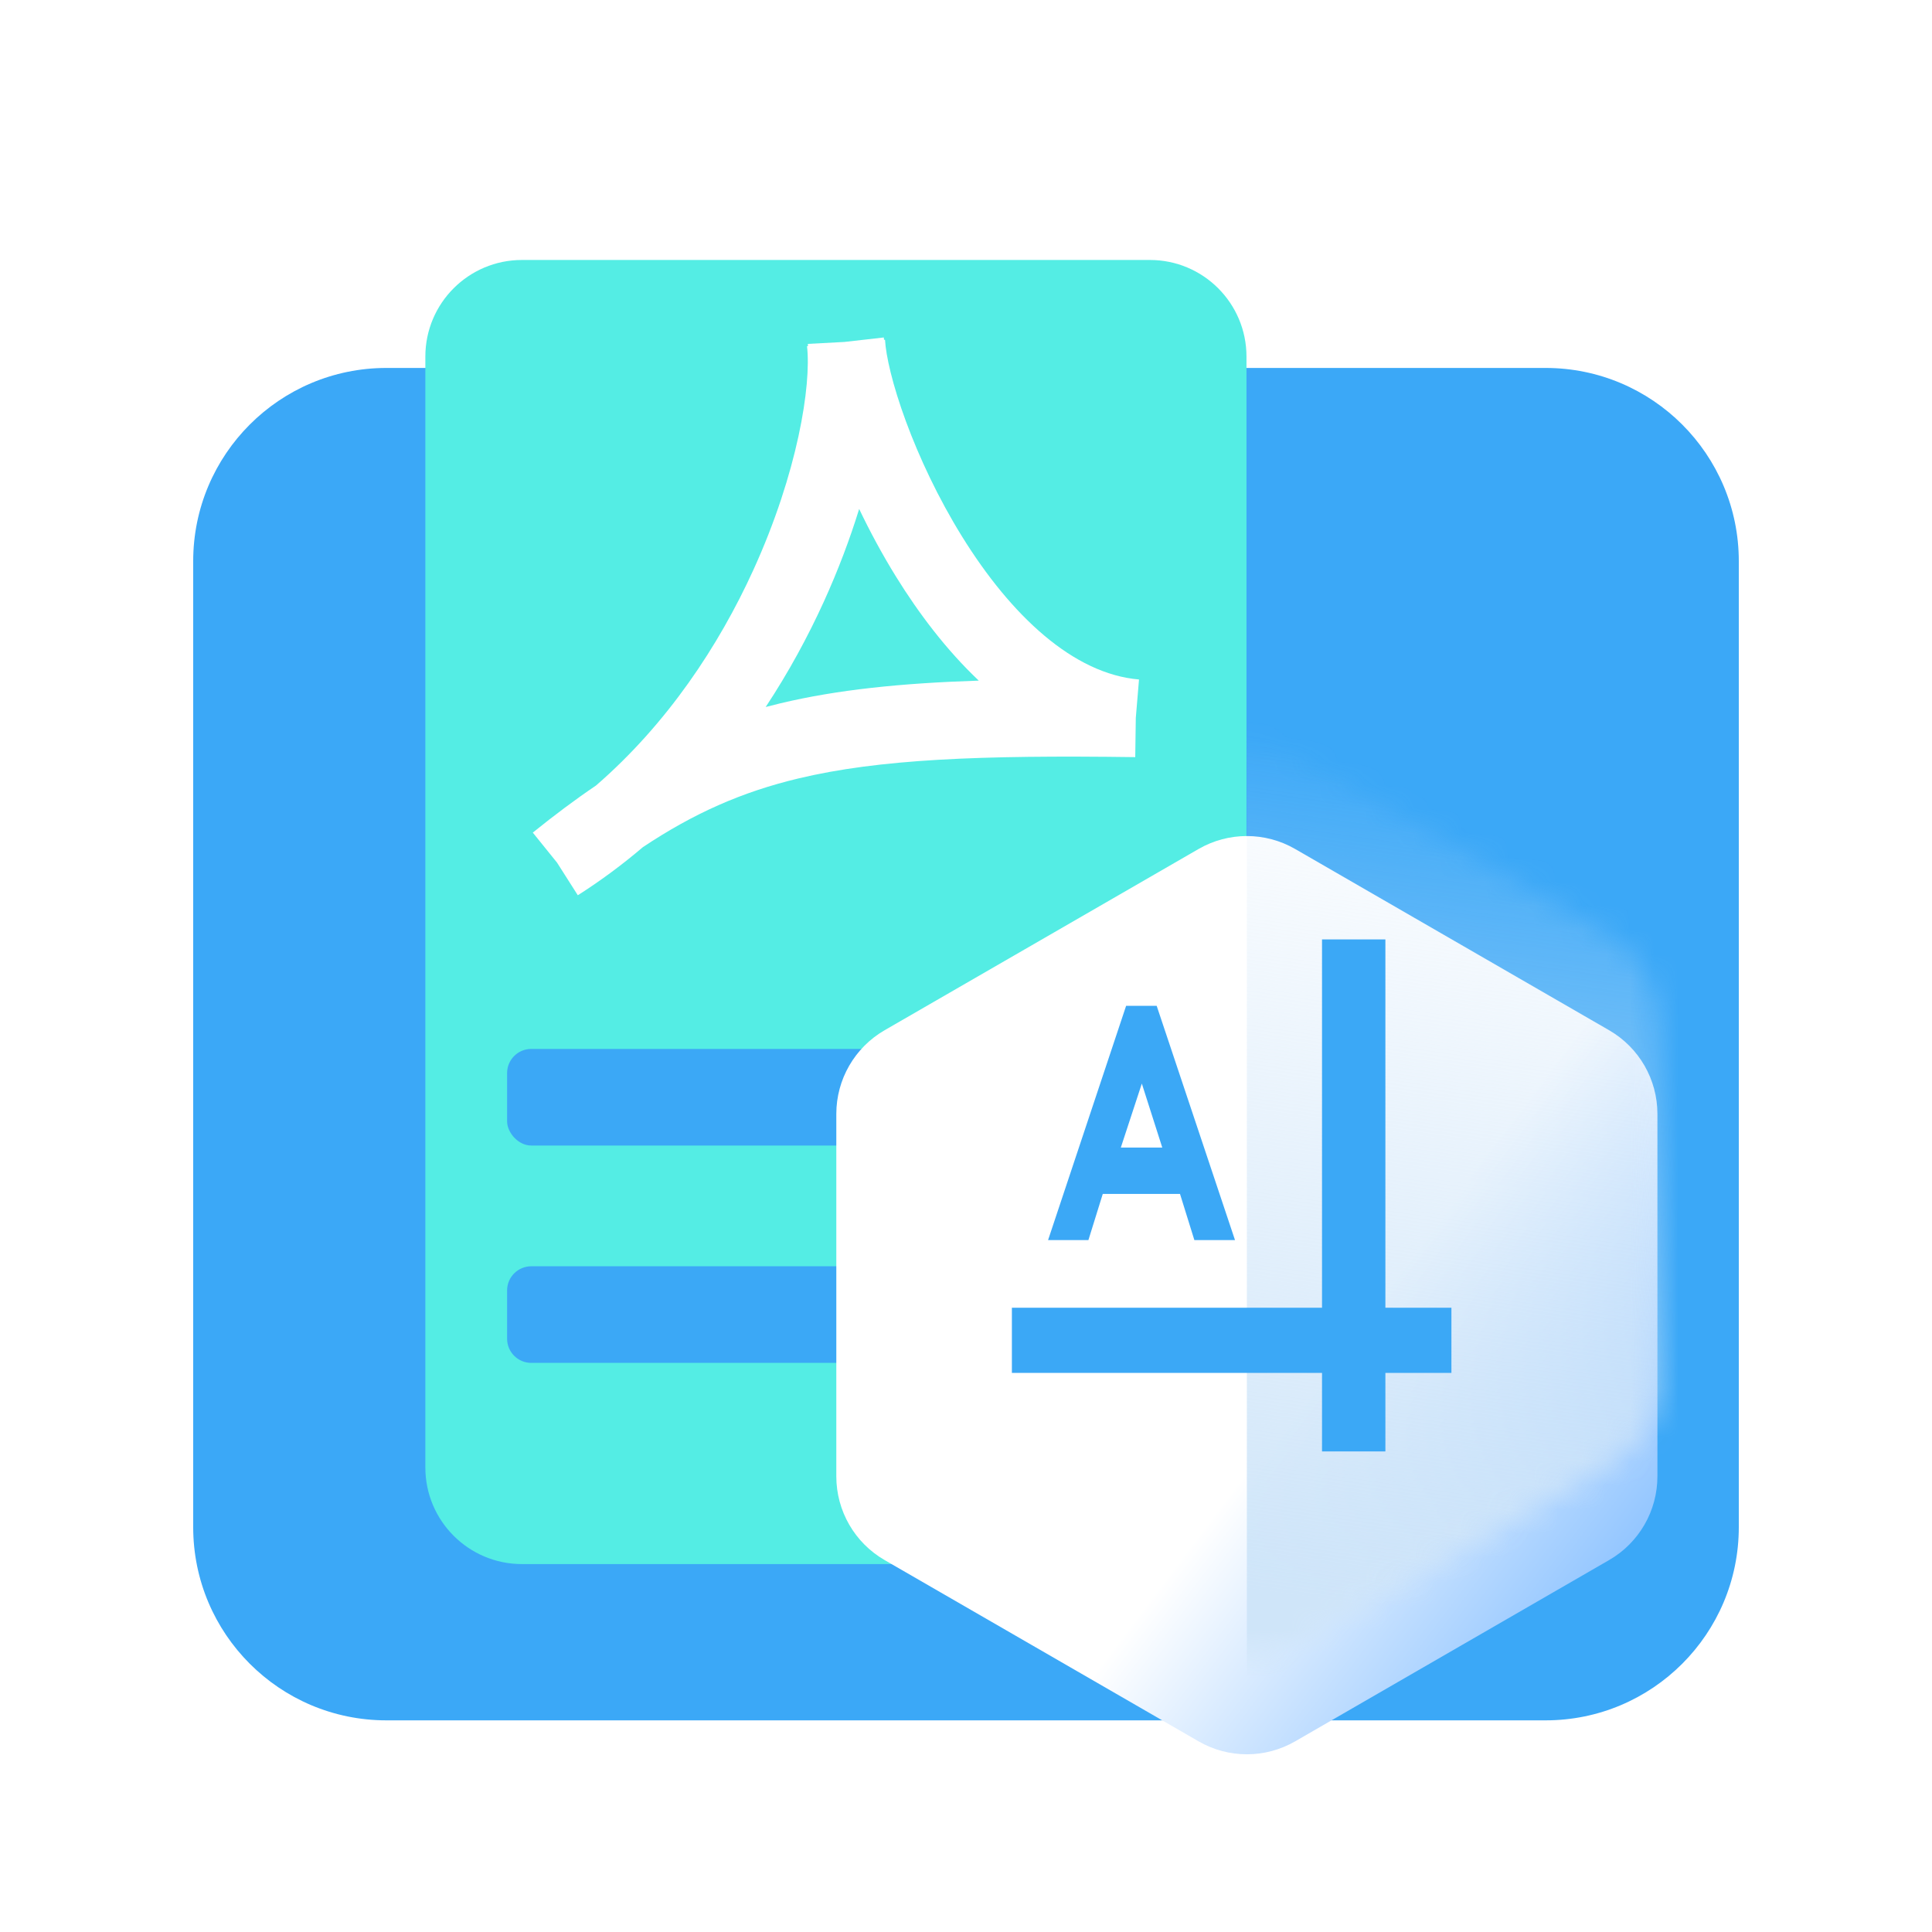 <svg width="80" height="80" viewBox="0 0 80 80" fill="none" xmlns="http://www.w3.org/2000/svg">
<g id="ico_ksjtsb">
<g id="Group 1000006847">
<path id="Rectangle 15" d="M8 23.236C8 18.818 11.582 15.236 16 15.236H64C68.418 15.236 72 18.818 72 23.236V63.236C72 67.654 68.418 71.236 64 71.236H16C11.582 71.236 8 67.654 8 63.236V23.236Z" fill="#3BA8F7"/>
<g id="Rectangle 9981" filter="url(#filter0_d_53_1394)">
<path d="M17.613 12.765C17.613 10.556 19.404 8.765 21.613 8.765H47.614C49.823 8.765 51.614 10.556 51.614 12.765V58.765C51.614 60.974 49.823 62.765 47.614 62.765H21.613C19.404 62.765 17.613 60.974 17.613 58.765V12.765Z" fill="#54EDE4"/>
</g>
<path id="Union" fill-rule="evenodd" clip-rule="evenodd" d="M31.197 23.596C33.028 19.578 33.601 15.953 33.417 14.335L33.457 14.331C33.455 14.3 33.453 14.27 33.451 14.24L34.968 14.159L36.596 13.974C36.6 14.006 36.603 14.038 36.606 14.071L36.647 14.069C36.682 14.722 36.952 15.928 37.513 17.449C38.062 18.938 38.848 20.62 39.832 22.209C41.873 25.503 44.453 27.908 47.164 28.136L47.031 29.727L47.008 31.351C40.559 31.263 36.393 31.436 33.051 32.236C30.704 32.798 28.723 33.679 26.621 35.078C25.784 35.791 24.886 36.46 23.926 37.071L23.067 35.721L22.062 34.476C22.956 33.755 23.82 33.107 24.678 32.528C27.627 29.973 29.764 26.741 31.197 23.596ZM31.705 29.276C31.903 29.223 32.104 29.173 32.307 29.124C34.66 28.561 37.307 28.288 40.529 28.183C39.18 26.908 38.037 25.387 37.112 23.894C36.536 22.965 36.023 22.011 35.576 21.075C35.192 22.319 34.703 23.618 34.109 24.923C33.453 26.362 32.656 27.835 31.705 29.276Z" fill="white"/>
<rect id="Rectangle 9985" x="20.998" y="43.434" width="27.058" height="4" rx="1" fill="#3BA8F6"/>
<path id="Rectangle 9986" d="M20.998 53.434C20.998 52.882 21.446 52.434 21.998 52.434H47.056C47.608 52.434 48.056 52.882 48.056 53.434V55.434C48.056 55.986 47.608 56.434 47.056 56.434H21.998C21.446 56.434 20.998 55.986 20.998 55.434V53.434Z" fill="#3BA8F6"/>
</g>
<g id="Group 1000006858">
<g id="Subtract" filter="url(#filter1_d_53_1394)">
<path d="M49.63 31.155C50.867 30.44 52.392 30.44 53.63 31.155L66.63 38.66C67.868 39.375 68.63 40.695 68.63 42.124V57.135C68.63 58.564 67.868 59.885 66.63 60.599L53.63 68.105C52.392 68.82 50.867 68.82 49.63 68.105L36.63 60.599C35.392 59.885 34.63 58.564 34.63 57.135V42.124C34.63 40.695 35.392 39.375 36.63 38.66L49.63 31.155Z" fill="url(#paint0_linear_53_1394)"/>
</g>
<g id="Mask group">
<mask id="mask0_53_1394" style="mask-type:alpha" maskUnits="userSpaceOnUse" x="34" y="30" width="35" height="39">
<path id="Polygon 13" d="M49.63 31.155C50.867 30.44 52.392 30.44 53.63 31.155L66.63 38.66C67.868 39.375 68.63 40.695 68.63 42.124V57.136C68.63 58.565 67.868 59.885 66.63 60.6L53.63 68.105C52.392 68.82 50.867 68.82 49.63 68.105L36.63 60.6C35.392 59.885 34.63 58.565 34.63 57.136V42.124C34.63 40.695 35.392 39.375 36.63 38.66L49.63 31.155Z" fill="url(#paint1_linear_53_1394)"/>
</mask>
<g mask="url(#mask0_53_1394)">
<rect id="Rectangle 9990" x="51.63" y="87.365" width="78.368" height="23.486" transform="rotate(-90 51.63 87.365)" fill="url(#paint2_linear_53_1394)"/>
<path id="Vector" d="M57.266 54.25H60V56.75H57.266V60H54.842V56.75H42V54.25H54.842V39L57.266 39V54.25ZM49.53 51.25L48.935 49.337H45.59L44.995 51.25H43.537L46.702 41.75H47.824L51 51.25H49.53ZM47.282 44.544L46.273 47.618H48.264L47.282 44.544Z" fill="#3BA8F6" stroke="#3BA8F6" stroke-width="0.2"/>
</g>
</g>
</g>
</g>
<defs>
<filter id="filter0_d_53_1394" x="13.614" y="6.765" width="42" height="62" filterUnits="userSpaceOnUse" color-interpolation-filters="sRGB">
<feFlood flood-opacity="0" result="BackgroundImageFix"/>
<feColorMatrix in="SourceAlpha" type="matrix" values="0 0 0 0 0 0 0 0 0 0 0 0 0 0 0 0 0 0 127 0" result="hardAlpha"/>
<feOffset dy="2"/>
<feGaussianBlur stdDeviation="2"/>
<feComposite in2="hardAlpha" operator="out"/>
<feColorMatrix type="matrix" values="0 0 0 0 0 0 0 0 0 0.32 0 0 0 0 0.696 0 0 0 0.4 0"/>
<feBlend mode="normal" in2="BackgroundImageFix" result="effect1_dropShadow_53_1394"/>
<feBlend mode="normal" in="SourceGraphic" in2="effect1_dropShadow_53_1394" result="shape"/>
</filter>
<filter id="filter1_d_53_1394" x="30.63" y="30.619" width="42" height="46.023" filterUnits="userSpaceOnUse" color-interpolation-filters="sRGB">
<feFlood flood-opacity="0" result="BackgroundImageFix"/>
<feColorMatrix in="SourceAlpha" type="matrix" values="0 0 0 0 0 0 0 0 0 0 0 0 0 0 0 0 0 0 127 0" result="hardAlpha"/>
<feOffset dy="4"/>
<feGaussianBlur stdDeviation="2"/>
<feComposite in2="hardAlpha" operator="out"/>
<feColorMatrix type="matrix" values="0 0 0 0 0.102 0 0 0 0 0.514 0 0 0 0 0.894 0 0 0 0.25 0"/>
<feBlend mode="normal" in2="BackgroundImageFix" result="effect1_dropShadow_53_1394"/>
<feBlend mode="normal" in="SourceGraphic" in2="effect1_dropShadow_53_1394" result="shape"/>
</filter>
<linearGradient id="paint0_linear_53_1394" x1="55.818" y1="51.356" x2="79.506" y2="69.25" gradientUnits="userSpaceOnUse">
<stop stop-color="white"/>
<stop offset="1" stop-color="#248BFF"/>
</linearGradient>
<linearGradient id="paint1_linear_53_1394" x1="55.818" y1="51.351" x2="79.455" y2="69.26" gradientUnits="userSpaceOnUse">
<stop stop-color="white"/>
<stop offset="1" stop-color="#248AFF"/>
</linearGradient>
<linearGradient id="paint2_linear_53_1394" x1="108.983" y1="92.061" x2="73.241" y2="86.984" gradientUnits="userSpaceOnUse">
<stop stop-color="#CFE5F9" stop-opacity="0"/>
<stop offset="1" stop-color="#CFE5F9"/>
</linearGradient>
</defs>
</svg>
